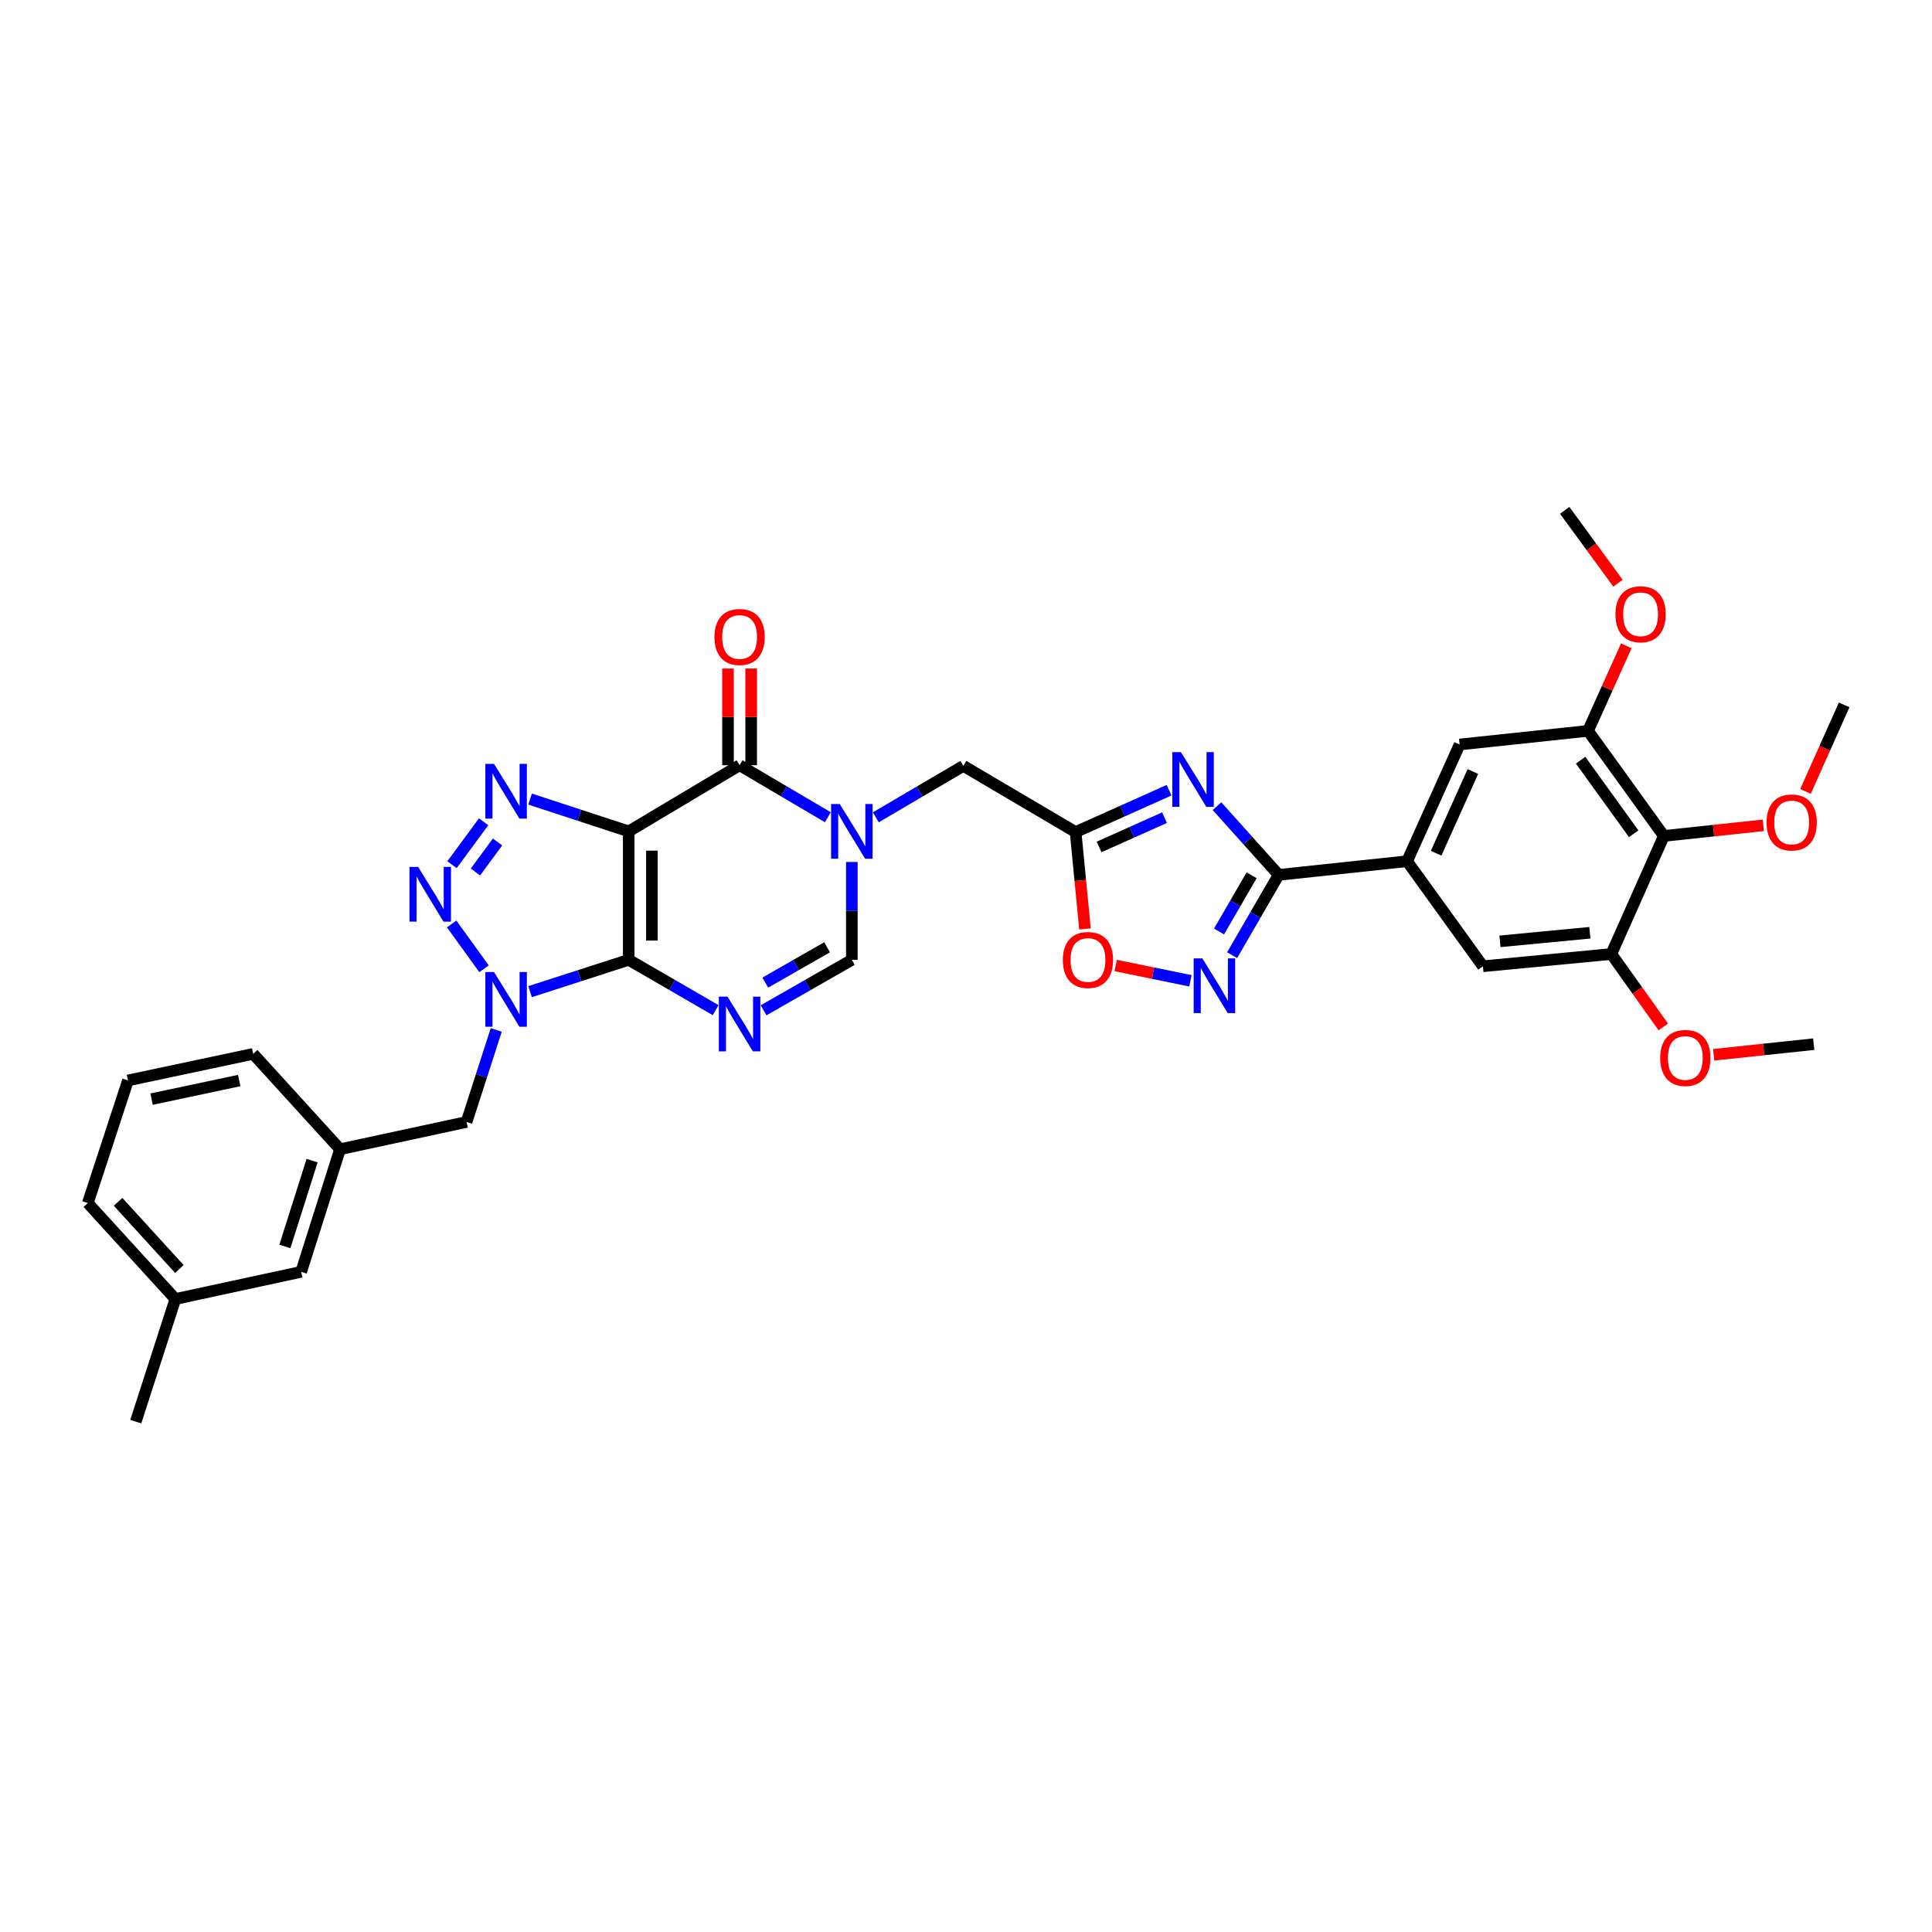 <?xml version='1.0' encoding='iso-8859-1'?>
<svg version='1.1' baseProfile='full'
              xmlns='http://www.w3.org/2000/svg'
                      xmlns:rdkit='http://www.rdkit.org/xml'
                      xmlns:xlink='http://www.w3.org/1999/xlink'
                  xml:space='preserve'
width='1000px' height='1000px' viewBox='0 0 1000 1000'>
<!-- END OF HEADER -->
<rect style='opacity:1.0;fill:#FFFFFF;stroke:none' width='1000' height='1000' x='0' y='0'> </rect>
<path class='bond-0' d='M 325.423,496.806 L 325.423,430.328' style='fill:none;fill-rule:evenodd;stroke:#000000;stroke-width:6px;stroke-linecap:butt;stroke-linejoin:miter;stroke-opacity:1' />
<path class='bond-0' d='M 337.427,486.834 L 337.427,440.3' style='fill:none;fill-rule:evenodd;stroke:#000000;stroke-width:6px;stroke-linecap:butt;stroke-linejoin:miter;stroke-opacity:1' />
<path class='bond-1' d='M 325.423,496.806 L 299.895,505.039' style='fill:none;fill-rule:evenodd;stroke:#000000;stroke-width:6px;stroke-linecap:butt;stroke-linejoin:miter;stroke-opacity:1' />
<path class='bond-1' d='M 299.895,505.039 L 274.367,513.272' style='fill:none;fill-rule:evenodd;stroke:#0000FF;stroke-width:6px;stroke-linecap:butt;stroke-linejoin:miter;stroke-opacity:1' />
<path class='bond-2' d='M 325.423,496.806 L 347.918,509.829' style='fill:none;fill-rule:evenodd;stroke:#000000;stroke-width:6px;stroke-linecap:butt;stroke-linejoin:miter;stroke-opacity:1' />
<path class='bond-2' d='M 347.918,509.829 L 370.413,522.853' style='fill:none;fill-rule:evenodd;stroke:#0000FF;stroke-width:6px;stroke-linecap:butt;stroke-linejoin:miter;stroke-opacity:1' />
<path class='bond-3' d='M 325.423,430.328 L 299.896,421.964' style='fill:none;fill-rule:evenodd;stroke:#000000;stroke-width:6px;stroke-linecap:butt;stroke-linejoin:miter;stroke-opacity:1' />
<path class='bond-3' d='M 299.896,421.964 L 274.37,413.6' style='fill:none;fill-rule:evenodd;stroke:#0000FF;stroke-width:6px;stroke-linecap:butt;stroke-linejoin:miter;stroke-opacity:1' />
<path class='bond-5' d='M 325.423,430.328 L 382.811,396.082' style='fill:none;fill-rule:evenodd;stroke:#000000;stroke-width:6px;stroke-linecap:butt;stroke-linejoin:miter;stroke-opacity:1' />
<path class='bond-4' d='M 250.524,501.436 L 233.77,478.235' style='fill:none;fill-rule:evenodd;stroke:#0000FF;stroke-width:6px;stroke-linecap:butt;stroke-linejoin:miter;stroke-opacity:1' />
<path class='bond-20' d='M 256.855,533.1 L 249.174,556.911' style='fill:none;fill-rule:evenodd;stroke:#0000FF;stroke-width:6px;stroke-linecap:butt;stroke-linejoin:miter;stroke-opacity:1' />
<path class='bond-20' d='M 249.174,556.911 L 241.493,580.723' style='fill:none;fill-rule:evenodd;stroke:#000000;stroke-width:6px;stroke-linecap:butt;stroke-linejoin:miter;stroke-opacity:1' />
<path class='bond-11' d='M 395.224,522.932 L 418.068,509.869' style='fill:none;fill-rule:evenodd;stroke:#0000FF;stroke-width:6px;stroke-linecap:butt;stroke-linejoin:miter;stroke-opacity:1' />
<path class='bond-11' d='M 418.068,509.869 L 440.912,496.806' style='fill:none;fill-rule:evenodd;stroke:#000000;stroke-width:6px;stroke-linecap:butt;stroke-linejoin:miter;stroke-opacity:1' />
<path class='bond-11' d='M 396.118,508.593 L 412.109,499.448' style='fill:none;fill-rule:evenodd;stroke:#0000FF;stroke-width:6px;stroke-linecap:butt;stroke-linejoin:miter;stroke-opacity:1' />
<path class='bond-11' d='M 412.109,499.448 L 428.099,490.304' style='fill:none;fill-rule:evenodd;stroke:#000000;stroke-width:6px;stroke-linecap:butt;stroke-linejoin:miter;stroke-opacity:1' />
<path class='bond-35' d='M 250.317,425.35 L 233.967,447.561' style='fill:none;fill-rule:evenodd;stroke:#0000FF;stroke-width:6px;stroke-linecap:butt;stroke-linejoin:miter;stroke-opacity:1' />
<path class='bond-35' d='M 257.532,435.798 L 246.087,451.346' style='fill:none;fill-rule:evenodd;stroke:#0000FF;stroke-width:6px;stroke-linecap:butt;stroke-linejoin:miter;stroke-opacity:1' />
<path class='bond-21' d='M 388.813,396.082 L 388.813,371.061' style='fill:none;fill-rule:evenodd;stroke:#000000;stroke-width:6px;stroke-linecap:butt;stroke-linejoin:miter;stroke-opacity:1' />
<path class='bond-21' d='M 388.813,371.061 L 388.813,346.04' style='fill:none;fill-rule:evenodd;stroke:#FF0000;stroke-width:6px;stroke-linecap:butt;stroke-linejoin:miter;stroke-opacity:1' />
<path class='bond-21' d='M 376.808,396.082 L 376.808,371.061' style='fill:none;fill-rule:evenodd;stroke:#000000;stroke-width:6px;stroke-linecap:butt;stroke-linejoin:miter;stroke-opacity:1' />
<path class='bond-21' d='M 376.808,371.061 L 376.808,346.04' style='fill:none;fill-rule:evenodd;stroke:#FF0000;stroke-width:6px;stroke-linecap:butt;stroke-linejoin:miter;stroke-opacity:1' />
<path class='bond-36' d='M 382.811,396.082 L 405.648,409.543' style='fill:none;fill-rule:evenodd;stroke:#000000;stroke-width:6px;stroke-linecap:butt;stroke-linejoin:miter;stroke-opacity:1' />
<path class='bond-36' d='M 405.648,409.543 L 428.486,423.004' style='fill:none;fill-rule:evenodd;stroke:#0000FF;stroke-width:6px;stroke-linecap:butt;stroke-linejoin:miter;stroke-opacity:1' />
<path class='bond-6' d='M 440.912,446.15 L 440.912,471.478' style='fill:none;fill-rule:evenodd;stroke:#0000FF;stroke-width:6px;stroke-linecap:butt;stroke-linejoin:miter;stroke-opacity:1' />
<path class='bond-6' d='M 440.912,471.478 L 440.912,496.806' style='fill:none;fill-rule:evenodd;stroke:#000000;stroke-width:6px;stroke-linecap:butt;stroke-linejoin:miter;stroke-opacity:1' />
<path class='bond-17' d='M 453.326,423.037 L 475.983,409.73' style='fill:none;fill-rule:evenodd;stroke:#0000FF;stroke-width:6px;stroke-linecap:butt;stroke-linejoin:miter;stroke-opacity:1' />
<path class='bond-17' d='M 475.983,409.73 L 498.64,396.422' style='fill:none;fill-rule:evenodd;stroke:#000000;stroke-width:6px;stroke-linecap:butt;stroke-linejoin:miter;stroke-opacity:1' />
<path class='bond-7' d='M 605.111,409.017 L 580.923,419.842' style='fill:none;fill-rule:evenodd;stroke:#0000FF;stroke-width:6px;stroke-linecap:butt;stroke-linejoin:miter;stroke-opacity:1' />
<path class='bond-7' d='M 580.923,419.842 L 556.734,430.668' style='fill:none;fill-rule:evenodd;stroke:#000000;stroke-width:6px;stroke-linecap:butt;stroke-linejoin:miter;stroke-opacity:1' />
<path class='bond-7' d='M 602.759,423.221 L 585.827,430.799' style='fill:none;fill-rule:evenodd;stroke:#0000FF;stroke-width:6px;stroke-linecap:butt;stroke-linejoin:miter;stroke-opacity:1' />
<path class='bond-7' d='M 585.827,430.799 L 568.894,438.377' style='fill:none;fill-rule:evenodd;stroke:#000000;stroke-width:6px;stroke-linecap:butt;stroke-linejoin:miter;stroke-opacity:1' />
<path class='bond-8' d='M 629.915,417.276 L 645.873,435.053' style='fill:none;fill-rule:evenodd;stroke:#0000FF;stroke-width:6px;stroke-linecap:butt;stroke-linejoin:miter;stroke-opacity:1' />
<path class='bond-8' d='M 645.873,435.053 L 661.832,452.829' style='fill:none;fill-rule:evenodd;stroke:#000000;stroke-width:6px;stroke-linecap:butt;stroke-linejoin:miter;stroke-opacity:1' />
<path class='bond-12' d='M 661.832,452.829 L 728.31,445.767' style='fill:none;fill-rule:evenodd;stroke:#000000;stroke-width:6px;stroke-linecap:butt;stroke-linejoin:miter;stroke-opacity:1' />
<path class='bond-38' d='M 661.832,452.829 L 649.789,473.611' style='fill:none;fill-rule:evenodd;stroke:#000000;stroke-width:6px;stroke-linecap:butt;stroke-linejoin:miter;stroke-opacity:1' />
<path class='bond-38' d='M 649.789,473.611 L 637.747,494.392' style='fill:none;fill-rule:evenodd;stroke:#0000FF;stroke-width:6px;stroke-linecap:butt;stroke-linejoin:miter;stroke-opacity:1' />
<path class='bond-38' d='M 647.833,453.045 L 639.403,467.592' style='fill:none;fill-rule:evenodd;stroke:#000000;stroke-width:6px;stroke-linecap:butt;stroke-linejoin:miter;stroke-opacity:1' />
<path class='bond-38' d='M 639.403,467.592 L 630.973,482.139' style='fill:none;fill-rule:evenodd;stroke:#0000FF;stroke-width:6px;stroke-linecap:butt;stroke-linejoin:miter;stroke-opacity:1' />
<path class='bond-9' d='M 556.734,430.668 L 498.64,396.422' style='fill:none;fill-rule:evenodd;stroke:#000000;stroke-width:6px;stroke-linecap:butt;stroke-linejoin:miter;stroke-opacity:1' />
<path class='bond-13' d='M 556.734,430.668 L 559.157,455.746' style='fill:none;fill-rule:evenodd;stroke:#000000;stroke-width:6px;stroke-linecap:butt;stroke-linejoin:miter;stroke-opacity:1' />
<path class='bond-13' d='M 559.157,455.746 L 561.579,480.824' style='fill:none;fill-rule:evenodd;stroke:#FF0000;stroke-width:6px;stroke-linecap:butt;stroke-linejoin:miter;stroke-opacity:1' />
<path class='bond-10' d='M 616.17,507.669 L 596.823,503.707' style='fill:none;fill-rule:evenodd;stroke:#0000FF;stroke-width:6px;stroke-linecap:butt;stroke-linejoin:miter;stroke-opacity:1' />
<path class='bond-10' d='M 596.823,503.707 L 577.477,499.745' style='fill:none;fill-rule:evenodd;stroke:#FF0000;stroke-width:6px;stroke-linecap:butt;stroke-linejoin:miter;stroke-opacity:1' />
<path class='bond-18' d='M 728.31,445.767 L 767.557,500.14' style='fill:none;fill-rule:evenodd;stroke:#000000;stroke-width:6px;stroke-linecap:butt;stroke-linejoin:miter;stroke-opacity:1' />
<path class='bond-19' d='M 728.31,445.767 L 755.5,385.352' style='fill:none;fill-rule:evenodd;stroke:#000000;stroke-width:6px;stroke-linecap:butt;stroke-linejoin:miter;stroke-opacity:1' />
<path class='bond-19' d='M 743.335,441.631 L 762.368,399.341' style='fill:none;fill-rule:evenodd;stroke:#000000;stroke-width:6px;stroke-linecap:butt;stroke-linejoin:miter;stroke-opacity:1' />
<path class='bond-14' d='M 861.211,432.682 L 821.964,378.296' style='fill:none;fill-rule:evenodd;stroke:#000000;stroke-width:6px;stroke-linecap:butt;stroke-linejoin:miter;stroke-opacity:1' />
<path class='bond-14' d='M 845.59,431.549 L 818.117,393.478' style='fill:none;fill-rule:evenodd;stroke:#000000;stroke-width:6px;stroke-linecap:butt;stroke-linejoin:miter;stroke-opacity:1' />
<path class='bond-23' d='M 861.211,432.682 L 886.955,429.936' style='fill:none;fill-rule:evenodd;stroke:#000000;stroke-width:6px;stroke-linecap:butt;stroke-linejoin:miter;stroke-opacity:1' />
<path class='bond-23' d='M 886.955,429.936 L 912.699,427.19' style='fill:none;fill-rule:evenodd;stroke:#FF0000;stroke-width:6px;stroke-linecap:butt;stroke-linejoin:miter;stroke-opacity:1' />
<path class='bond-39' d='M 861.211,432.682 L 834.022,493.791' style='fill:none;fill-rule:evenodd;stroke:#000000;stroke-width:6px;stroke-linecap:butt;stroke-linejoin:miter;stroke-opacity:1' />
<path class='bond-15' d='M 834.022,493.791 L 767.557,500.14' style='fill:none;fill-rule:evenodd;stroke:#000000;stroke-width:6px;stroke-linecap:butt;stroke-linejoin:miter;stroke-opacity:1' />
<path class='bond-15' d='M 822.91,482.793 L 776.386,487.238' style='fill:none;fill-rule:evenodd;stroke:#000000;stroke-width:6px;stroke-linecap:butt;stroke-linejoin:miter;stroke-opacity:1' />
<path class='bond-26' d='M 834.022,493.791 L 847.477,512.669' style='fill:none;fill-rule:evenodd;stroke:#000000;stroke-width:6px;stroke-linecap:butt;stroke-linejoin:miter;stroke-opacity:1' />
<path class='bond-26' d='M 847.477,512.669 L 860.933,531.548' style='fill:none;fill-rule:evenodd;stroke:#FF0000;stroke-width:6px;stroke-linecap:butt;stroke-linejoin:miter;stroke-opacity:1' />
<path class='bond-16' d='M 821.964,378.296 L 755.5,385.352' style='fill:none;fill-rule:evenodd;stroke:#000000;stroke-width:6px;stroke-linecap:butt;stroke-linejoin:miter;stroke-opacity:1' />
<path class='bond-25' d='M 821.964,378.296 L 831.869,356.283' style='fill:none;fill-rule:evenodd;stroke:#000000;stroke-width:6px;stroke-linecap:butt;stroke-linejoin:miter;stroke-opacity:1' />
<path class='bond-25' d='M 831.869,356.283 L 841.773,334.271' style='fill:none;fill-rule:evenodd;stroke:#FF0000;stroke-width:6px;stroke-linecap:butt;stroke-linejoin:miter;stroke-opacity:1' />
<path class='bond-22' d='M 241.493,580.723 L 176.009,594.841' style='fill:none;fill-rule:evenodd;stroke:#000000;stroke-width:6px;stroke-linecap:butt;stroke-linejoin:miter;stroke-opacity:1' />
<path class='bond-24' d='M 176.009,594.841 L 155.881,658.298' style='fill:none;fill-rule:evenodd;stroke:#000000;stroke-width:6px;stroke-linecap:butt;stroke-linejoin:miter;stroke-opacity:1' />
<path class='bond-24' d='M 161.547,600.73 L 147.458,645.15' style='fill:none;fill-rule:evenodd;stroke:#000000;stroke-width:6px;stroke-linecap:butt;stroke-linejoin:miter;stroke-opacity:1' />
<path class='bond-29' d='M 176.009,594.841 L 131.039,545.483' style='fill:none;fill-rule:evenodd;stroke:#000000;stroke-width:6px;stroke-linecap:butt;stroke-linejoin:miter;stroke-opacity:1' />
<path class='bond-31' d='M 934.511,409.642 L 944.528,387.243' style='fill:none;fill-rule:evenodd;stroke:#FF0000;stroke-width:6px;stroke-linecap:butt;stroke-linejoin:miter;stroke-opacity:1' />
<path class='bond-31' d='M 944.528,387.243 L 954.545,364.844' style='fill:none;fill-rule:evenodd;stroke:#000000;stroke-width:6px;stroke-linecap:butt;stroke-linejoin:miter;stroke-opacity:1' />
<path class='bond-27' d='M 155.881,658.298 L 90.764,672.369' style='fill:none;fill-rule:evenodd;stroke:#000000;stroke-width:6px;stroke-linecap:butt;stroke-linejoin:miter;stroke-opacity:1' />
<path class='bond-33' d='M 837.469,301.871 L 823.678,283.016' style='fill:none;fill-rule:evenodd;stroke:#FF0000;stroke-width:6px;stroke-linecap:butt;stroke-linejoin:miter;stroke-opacity:1' />
<path class='bond-33' d='M 823.678,283.016 L 809.886,264.161' style='fill:none;fill-rule:evenodd;stroke:#000000;stroke-width:6px;stroke-linecap:butt;stroke-linejoin:miter;stroke-opacity:1' />
<path class='bond-32' d='M 886.986,545.958 L 912.883,543.207' style='fill:none;fill-rule:evenodd;stroke:#FF0000;stroke-width:6px;stroke-linecap:butt;stroke-linejoin:miter;stroke-opacity:1' />
<path class='bond-32' d='M 912.883,543.207 L 938.78,540.455' style='fill:none;fill-rule:evenodd;stroke:#000000;stroke-width:6px;stroke-linecap:butt;stroke-linejoin:miter;stroke-opacity:1' />
<path class='bond-34' d='M 90.764,672.369 L 70.284,735.839' style='fill:none;fill-rule:evenodd;stroke:#000000;stroke-width:6px;stroke-linecap:butt;stroke-linejoin:miter;stroke-opacity:1' />
<path class='bond-37' d='M 90.764,672.369 L 45.455,622.698' style='fill:none;fill-rule:evenodd;stroke:#000000;stroke-width:6px;stroke-linecap:butt;stroke-linejoin:miter;stroke-opacity:1' />
<path class='bond-37' d='M 92.837,656.829 L 61.12,622.059' style='fill:none;fill-rule:evenodd;stroke:#000000;stroke-width:6px;stroke-linecap:butt;stroke-linejoin:miter;stroke-opacity:1' />
<path class='bond-28' d='M 66.249,559.235 L 131.039,545.483' style='fill:none;fill-rule:evenodd;stroke:#000000;stroke-width:6px;stroke-linecap:butt;stroke-linejoin:miter;stroke-opacity:1' />
<path class='bond-28' d='M 78.46,568.915 L 123.813,559.289' style='fill:none;fill-rule:evenodd;stroke:#000000;stroke-width:6px;stroke-linecap:butt;stroke-linejoin:miter;stroke-opacity:1' />
<path class='bond-30' d='M 66.249,559.235 L 45.455,622.698' style='fill:none;fill-rule:evenodd;stroke:#000000;stroke-width:6px;stroke-linecap:butt;stroke-linejoin:miter;stroke-opacity:1' />
<path  class='atom-2' d='M 255.7 503.113
L 264.98 518.113
Q 265.9 519.593, 267.38 522.273
Q 268.86 524.953, 268.94 525.113
L 268.94 503.113
L 272.7 503.113
L 272.7 531.433
L 268.82 531.433
L 258.86 515.033
Q 257.7 513.113, 256.46 510.913
Q 255.26 508.713, 254.9 508.033
L 254.9 531.433
L 251.22 531.433
L 251.22 503.113
L 255.7 503.113
' fill='#0000FF'/>
<path  class='atom-3' d='M 376.551 515.871
L 385.831 530.871
Q 386.751 532.351, 388.231 535.031
Q 389.711 537.711, 389.791 537.871
L 389.791 515.871
L 393.551 515.871
L 393.551 544.191
L 389.671 544.191
L 379.711 527.791
Q 378.551 525.871, 377.311 523.671
Q 376.111 521.471, 375.751 520.791
L 375.751 544.191
L 372.071 544.191
L 372.071 515.871
L 376.551 515.871
' fill='#0000FF'/>
<path  class='atom-4' d='M 255.7 395.374
L 264.98 410.374
Q 265.9 411.854, 267.38 414.534
Q 268.86 417.214, 268.94 417.374
L 268.94 395.374
L 272.7 395.374
L 272.7 423.694
L 268.82 423.694
L 258.86 407.294
Q 257.7 405.374, 256.46 403.174
Q 255.26 400.974, 254.9 400.294
L 254.9 423.694
L 251.22 423.694
L 251.22 395.374
L 255.7 395.374
' fill='#0000FF'/>
<path  class='atom-5' d='M 216.426 448.726
L 225.706 463.726
Q 226.626 465.206, 228.106 467.886
Q 229.586 470.566, 229.666 470.726
L 229.666 448.726
L 233.426 448.726
L 233.426 477.046
L 229.546 477.046
L 219.586 460.646
Q 218.426 458.726, 217.186 456.526
Q 215.986 454.326, 215.626 453.646
L 215.626 477.046
L 211.946 477.046
L 211.946 448.726
L 216.426 448.726
' fill='#0000FF'/>
<path  class='atom-7' d='M 434.652 416.168
L 443.932 431.168
Q 444.852 432.648, 446.332 435.328
Q 447.812 438.008, 447.892 438.168
L 447.892 416.168
L 451.652 416.168
L 451.652 444.488
L 447.772 444.488
L 437.812 428.088
Q 436.652 426.168, 435.412 423.968
Q 434.212 421.768, 433.852 421.088
L 433.852 444.488
L 430.172 444.488
L 430.172 416.168
L 434.652 416.168
' fill='#0000FF'/>
<path  class='atom-8' d='M 611.256 389.305
L 620.536 404.305
Q 621.456 405.785, 622.936 408.465
Q 624.416 411.145, 624.496 411.305
L 624.496 389.305
L 628.256 389.305
L 628.256 417.625
L 624.376 417.625
L 614.416 401.225
Q 613.256 399.305, 612.016 397.105
Q 610.816 394.905, 610.456 394.225
L 610.456 417.625
L 606.776 417.625
L 606.776 389.305
L 611.256 389.305
' fill='#0000FF'/>
<path  class='atom-11' d='M 622.32 496.05
L 631.6 511.05
Q 632.52 512.53, 634 515.21
Q 635.48 517.89, 635.56 518.05
L 635.56 496.05
L 639.32 496.05
L 639.32 524.37
L 635.44 524.37
L 625.48 507.97
Q 624.32 506.05, 623.08 503.85
Q 621.88 501.65, 621.52 500.97
L 621.52 524.37
L 617.84 524.37
L 617.84 496.05
L 622.32 496.05
' fill='#0000FF'/>
<path  class='atom-14' d='M 550.123 496.886
Q 550.123 490.086, 553.483 486.286
Q 556.843 482.486, 563.123 482.486
Q 569.403 482.486, 572.763 486.286
Q 576.123 490.086, 576.123 496.886
Q 576.123 503.766, 572.723 507.686
Q 569.323 511.566, 563.123 511.566
Q 556.883 511.566, 553.483 507.686
Q 550.123 503.806, 550.123 496.886
M 563.123 508.366
Q 567.443 508.366, 569.763 505.486
Q 572.123 502.566, 572.123 496.886
Q 572.123 491.326, 569.763 488.526
Q 567.443 485.686, 563.123 485.686
Q 558.803 485.686, 556.443 488.486
Q 554.123 491.286, 554.123 496.886
Q 554.123 502.606, 556.443 505.486
Q 558.803 508.366, 563.123 508.366
' fill='#FF0000'/>
<path  class='atom-22' d='M 369.811 329.698
Q 369.811 322.898, 373.171 319.098
Q 376.531 315.298, 382.811 315.298
Q 389.091 315.298, 392.451 319.098
Q 395.811 322.898, 395.811 329.698
Q 395.811 336.578, 392.411 340.498
Q 389.011 344.378, 382.811 344.378
Q 376.571 344.378, 373.171 340.498
Q 369.811 336.618, 369.811 329.698
M 382.811 341.178
Q 387.131 341.178, 389.451 338.298
Q 391.811 335.378, 391.811 329.698
Q 391.811 324.138, 389.451 321.338
Q 387.131 318.498, 382.811 318.498
Q 378.491 318.498, 376.131 321.298
Q 373.811 324.098, 373.811 329.698
Q 373.811 335.418, 376.131 338.298
Q 378.491 341.178, 382.811 341.178
' fill='#FF0000'/>
<path  class='atom-24' d='M 914.362 425.706
Q 914.362 418.906, 917.722 415.106
Q 921.082 411.306, 927.362 411.306
Q 933.642 411.306, 937.002 415.106
Q 940.362 418.906, 940.362 425.706
Q 940.362 432.586, 936.962 436.506
Q 933.562 440.386, 927.362 440.386
Q 921.122 440.386, 917.722 436.506
Q 914.362 432.626, 914.362 425.706
M 927.362 437.186
Q 931.682 437.186, 934.002 434.306
Q 936.362 431.386, 936.362 425.706
Q 936.362 420.146, 934.002 417.346
Q 931.682 414.506, 927.362 414.506
Q 923.042 414.506, 920.682 417.306
Q 918.362 420.106, 918.362 425.706
Q 918.362 431.426, 920.682 434.306
Q 923.042 437.186, 927.362 437.186
' fill='#FF0000'/>
<path  class='atom-26' d='M 836.16 317.934
Q 836.16 311.134, 839.52 307.334
Q 842.88 303.534, 849.16 303.534
Q 855.44 303.534, 858.8 307.334
Q 862.16 311.134, 862.16 317.934
Q 862.16 324.814, 858.76 328.734
Q 855.36 332.614, 849.16 332.614
Q 842.92 332.614, 839.52 328.734
Q 836.16 324.854, 836.16 317.934
M 849.16 329.414
Q 853.48 329.414, 855.8 326.534
Q 858.16 323.614, 858.16 317.934
Q 858.16 312.374, 855.8 309.574
Q 853.48 306.734, 849.16 306.734
Q 844.84 306.734, 842.48 309.534
Q 840.16 312.334, 840.16 317.934
Q 840.16 323.654, 842.48 326.534
Q 844.84 329.414, 849.16 329.414
' fill='#FF0000'/>
<path  class='atom-27' d='M 859.316 547.597
Q 859.316 540.797, 862.676 536.997
Q 866.036 533.197, 872.316 533.197
Q 878.596 533.197, 881.956 536.997
Q 885.316 540.797, 885.316 547.597
Q 885.316 554.477, 881.916 558.397
Q 878.516 562.277, 872.316 562.277
Q 866.076 562.277, 862.676 558.397
Q 859.316 554.517, 859.316 547.597
M 872.316 559.077
Q 876.636 559.077, 878.956 556.197
Q 881.316 553.277, 881.316 547.597
Q 881.316 542.037, 878.956 539.237
Q 876.636 536.397, 872.316 536.397
Q 867.996 536.397, 865.636 539.197
Q 863.316 541.997, 863.316 547.597
Q 863.316 553.317, 865.636 556.197
Q 867.996 559.077, 872.316 559.077
' fill='#FF0000'/>
</svg>
